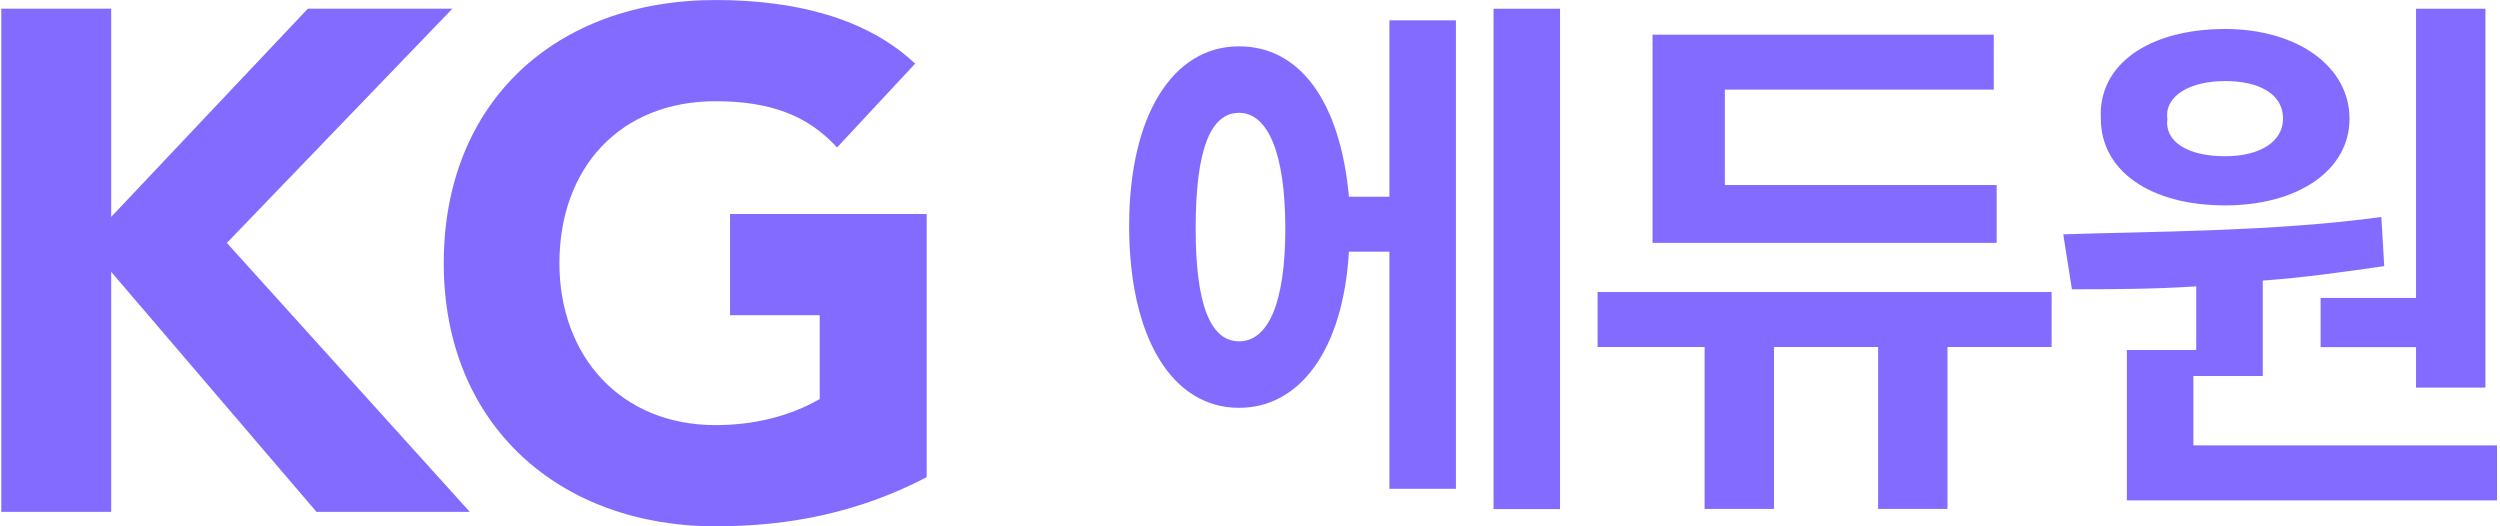 <svg width="114" height="24" viewBox="0 0 114 24" fill="none" xmlns="http://www.w3.org/2000/svg">
<g id="Group">
<path id="Vector" d="M0.059 0.396H5.07V9.89L14.037 0.396H20.63L10.345 11.077L21.422 23.341H14.432L5.07 12.396V23.341H0.059V0.396Z" fill="#846BFF"/>
<path id="Vector_2" d="M42.257 21.759C39.224 23.341 36.059 24.001 32.631 24.001C25.51 24.001 20.235 19.385 20.235 12.001C20.235 4.616 25.378 0.001 32.631 0.001C36.191 0.001 39.488 0.792 41.73 2.902L38.169 6.726C36.851 5.275 35.136 4.616 32.631 4.616C28.279 4.616 25.51 7.649 25.51 12.001C25.51 16.22 28.279 19.385 32.631 19.385C34.873 19.385 36.455 18.726 37.378 18.198V14.374H33.29V9.759H42.257V21.759Z" fill="#846BFF"/>
<g id="Group_2">
<g id="Group_3">
<path id="Vector_3" d="M56.5 2.113C59.269 2.113 61.115 4.619 61.511 8.97H63.357V0.927H66.39V22.289H63.357V11.476H61.511C61.247 15.96 59.269 18.597 56.5 18.597C53.467 18.597 51.489 15.432 51.489 10.289C51.489 5.278 53.467 2.113 56.5 2.113ZM56.5 15.564C57.819 15.564 58.61 13.85 58.61 10.421C58.61 6.992 57.819 5.146 56.5 5.146C55.181 5.146 54.522 6.861 54.522 10.421C54.522 13.85 55.181 15.564 56.5 15.564ZM71.138 23.212H68.105V0.399H71.138V23.212Z" fill="#846BFF"/>
<path id="Vector_4" d="M72.719 13.317H93.554V15.823H88.806V23.207H85.642V15.823H80.894V23.207H77.73V15.823H72.85V13.317H72.719ZM91.048 11.075H75.356V1.581H90.916V4.087H78.653V8.438H91.048V11.075Z" fill="#846BFF"/>
<path id="Vector_5" d="M108.589 9.894L108.721 12.135C106.875 12.399 105.029 12.663 103.182 12.795V17.146H100.018V20.311H113.864V22.817H96.985V15.96H100.149V13.058C98.171 13.19 96.193 13.19 94.479 13.19L94.084 10.685C98.171 10.553 103.842 10.553 108.589 9.894ZM101.468 1.322C104.765 1.322 107.138 3.036 107.138 5.41C107.138 7.784 104.765 9.366 101.468 9.366C98.04 9.366 95.798 7.784 95.798 5.41C95.666 2.905 98.04 1.322 101.468 1.322ZM101.468 7.124C103.051 7.124 104.105 6.465 104.105 5.41C104.105 4.223 102.919 3.696 101.468 3.696C99.886 3.696 98.699 4.355 98.831 5.41C98.699 6.465 99.754 7.124 101.468 7.124ZM113.336 17.674H110.171V15.828H105.82V13.586H110.171V0.399H113.336V17.674Z" fill="#846BFF"/>
</g>
</g>
</g>
</svg>
